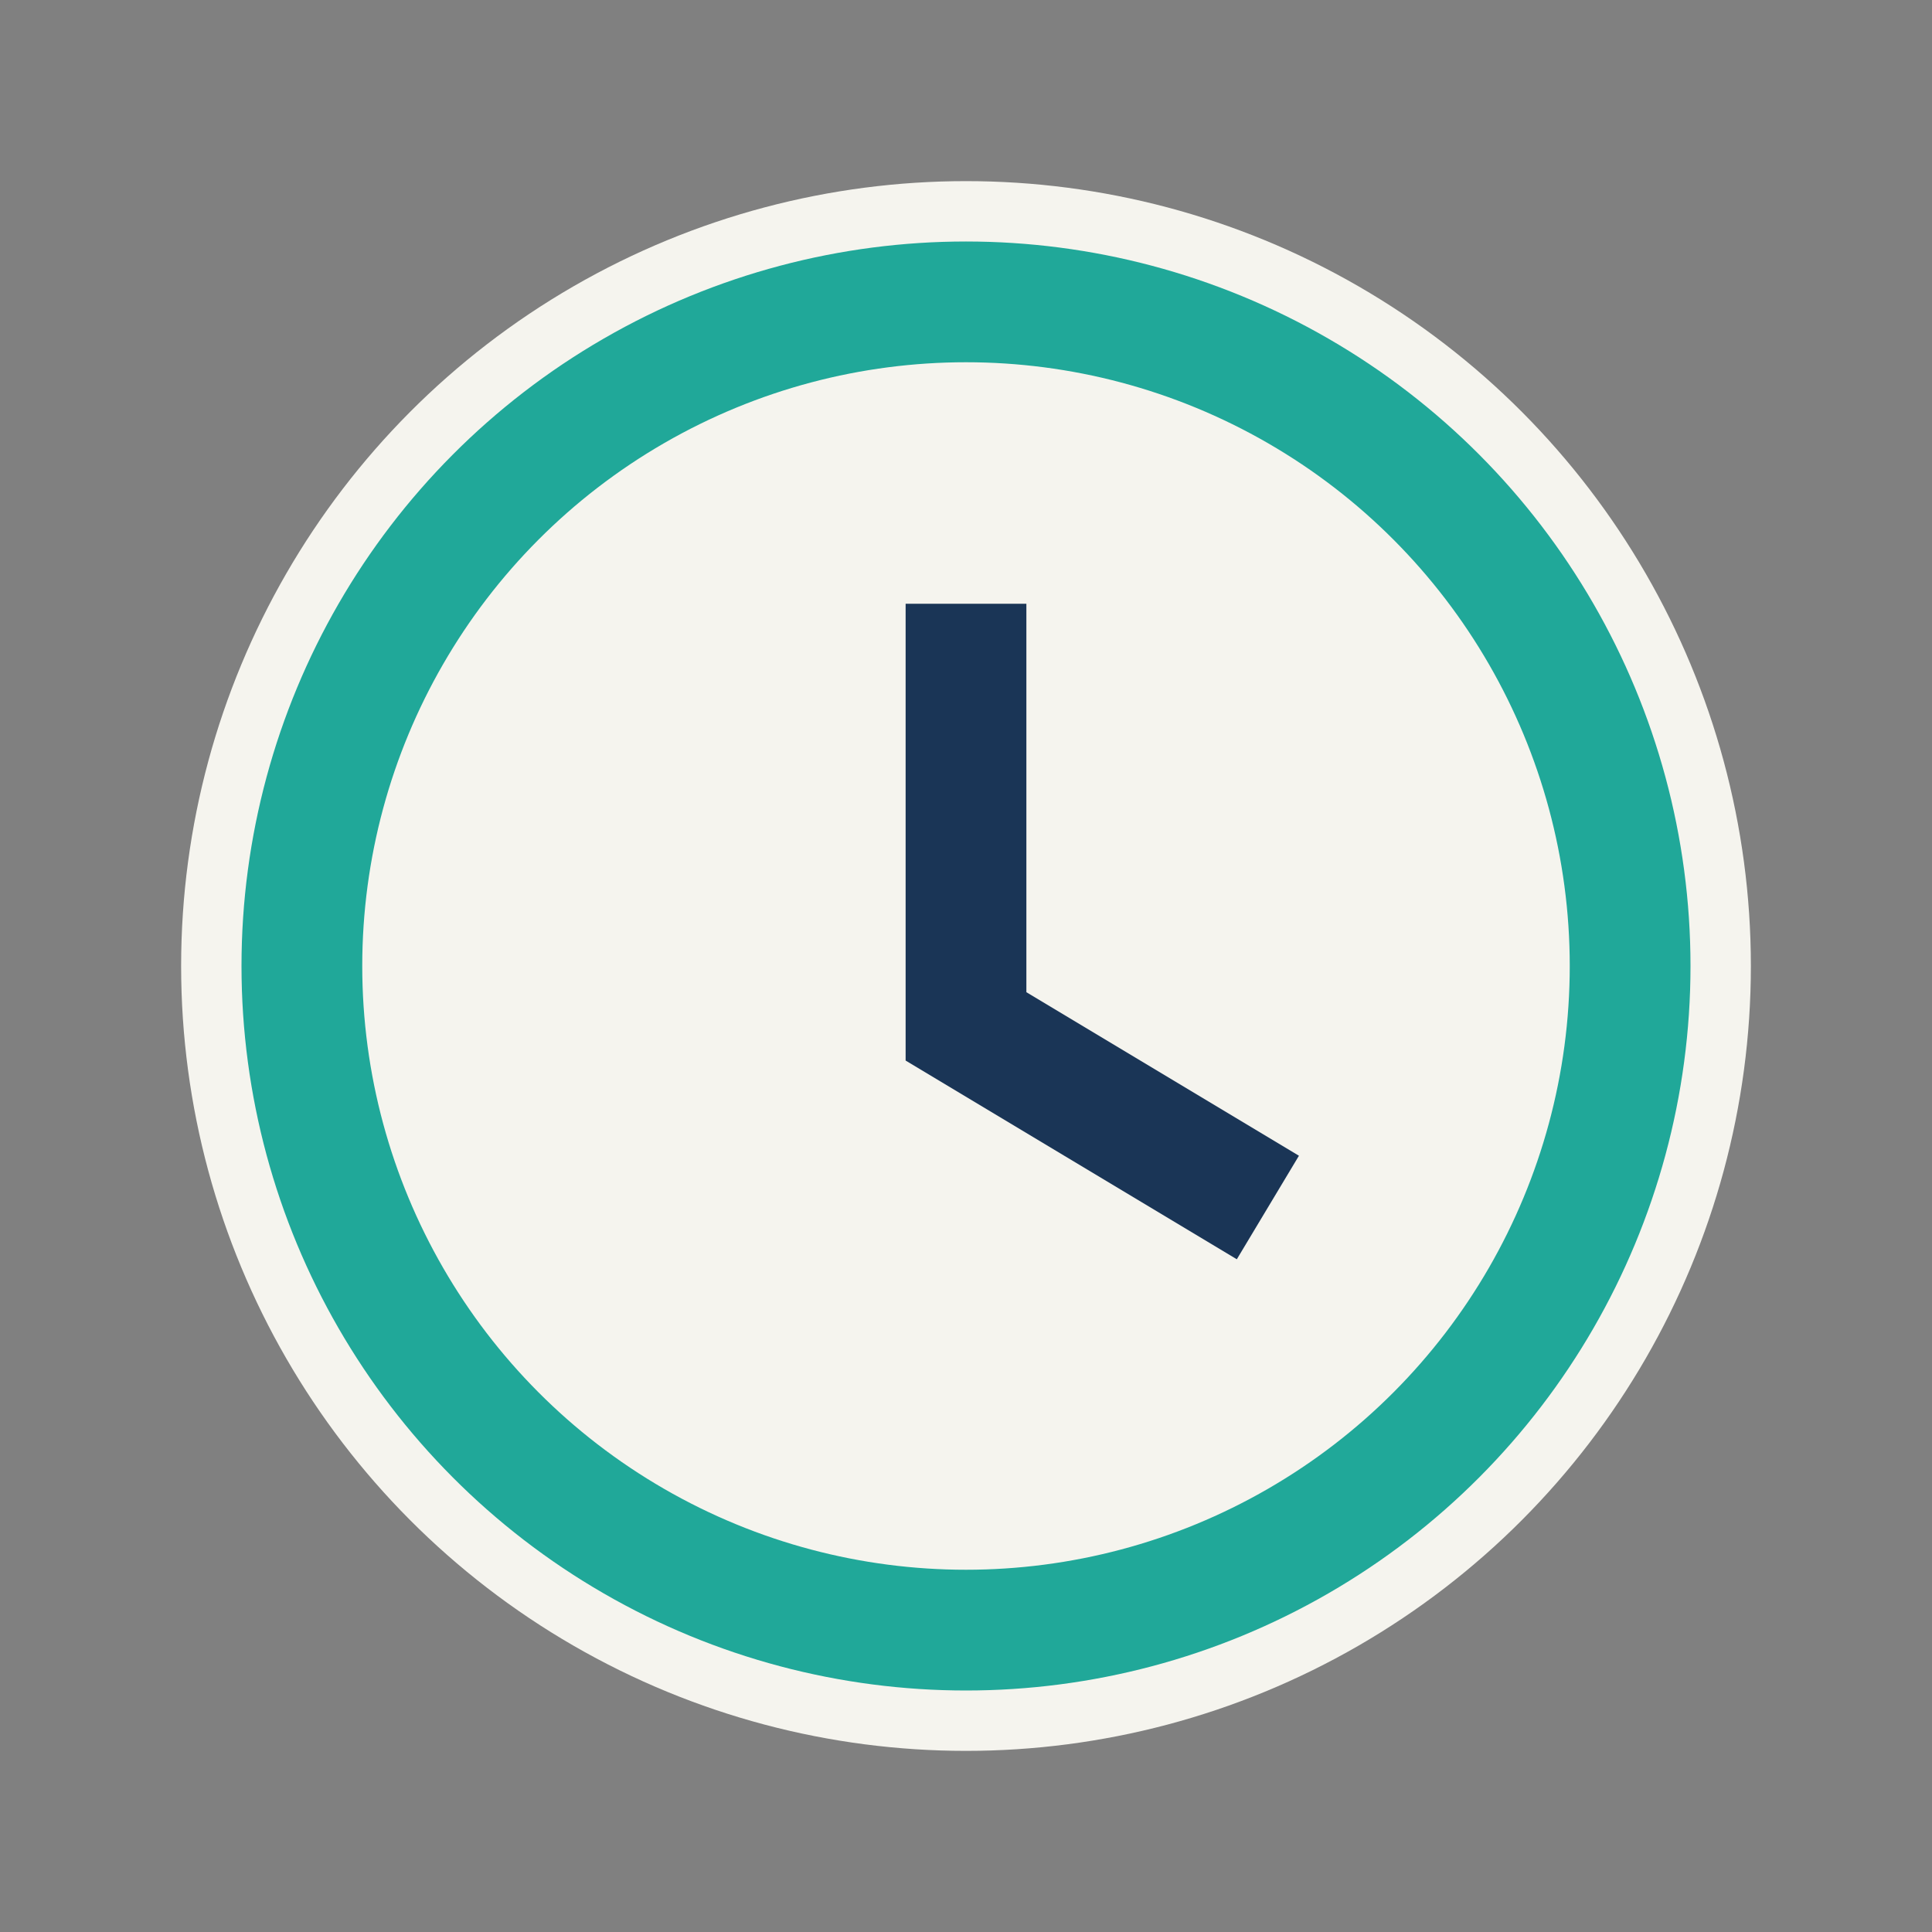 <?xml version="1.0" encoding="UTF-8"?>
<svg xmlns="http://www.w3.org/2000/svg" width="32" height="32" viewBox="0 0 32 32"><rect x="0" y="0" width="32" height="32" fill="#808080" stroke="none"/><circle cx="16" cy="16" r="13" fill="#F5F4EE"/><circle cx="16" cy="16" r="11" stroke="#20A899" stroke-width="2" fill="none"/><path d="M16 10v7l5 3" stroke="#1A3556" stroke-width="2" fill="none"/></svg>